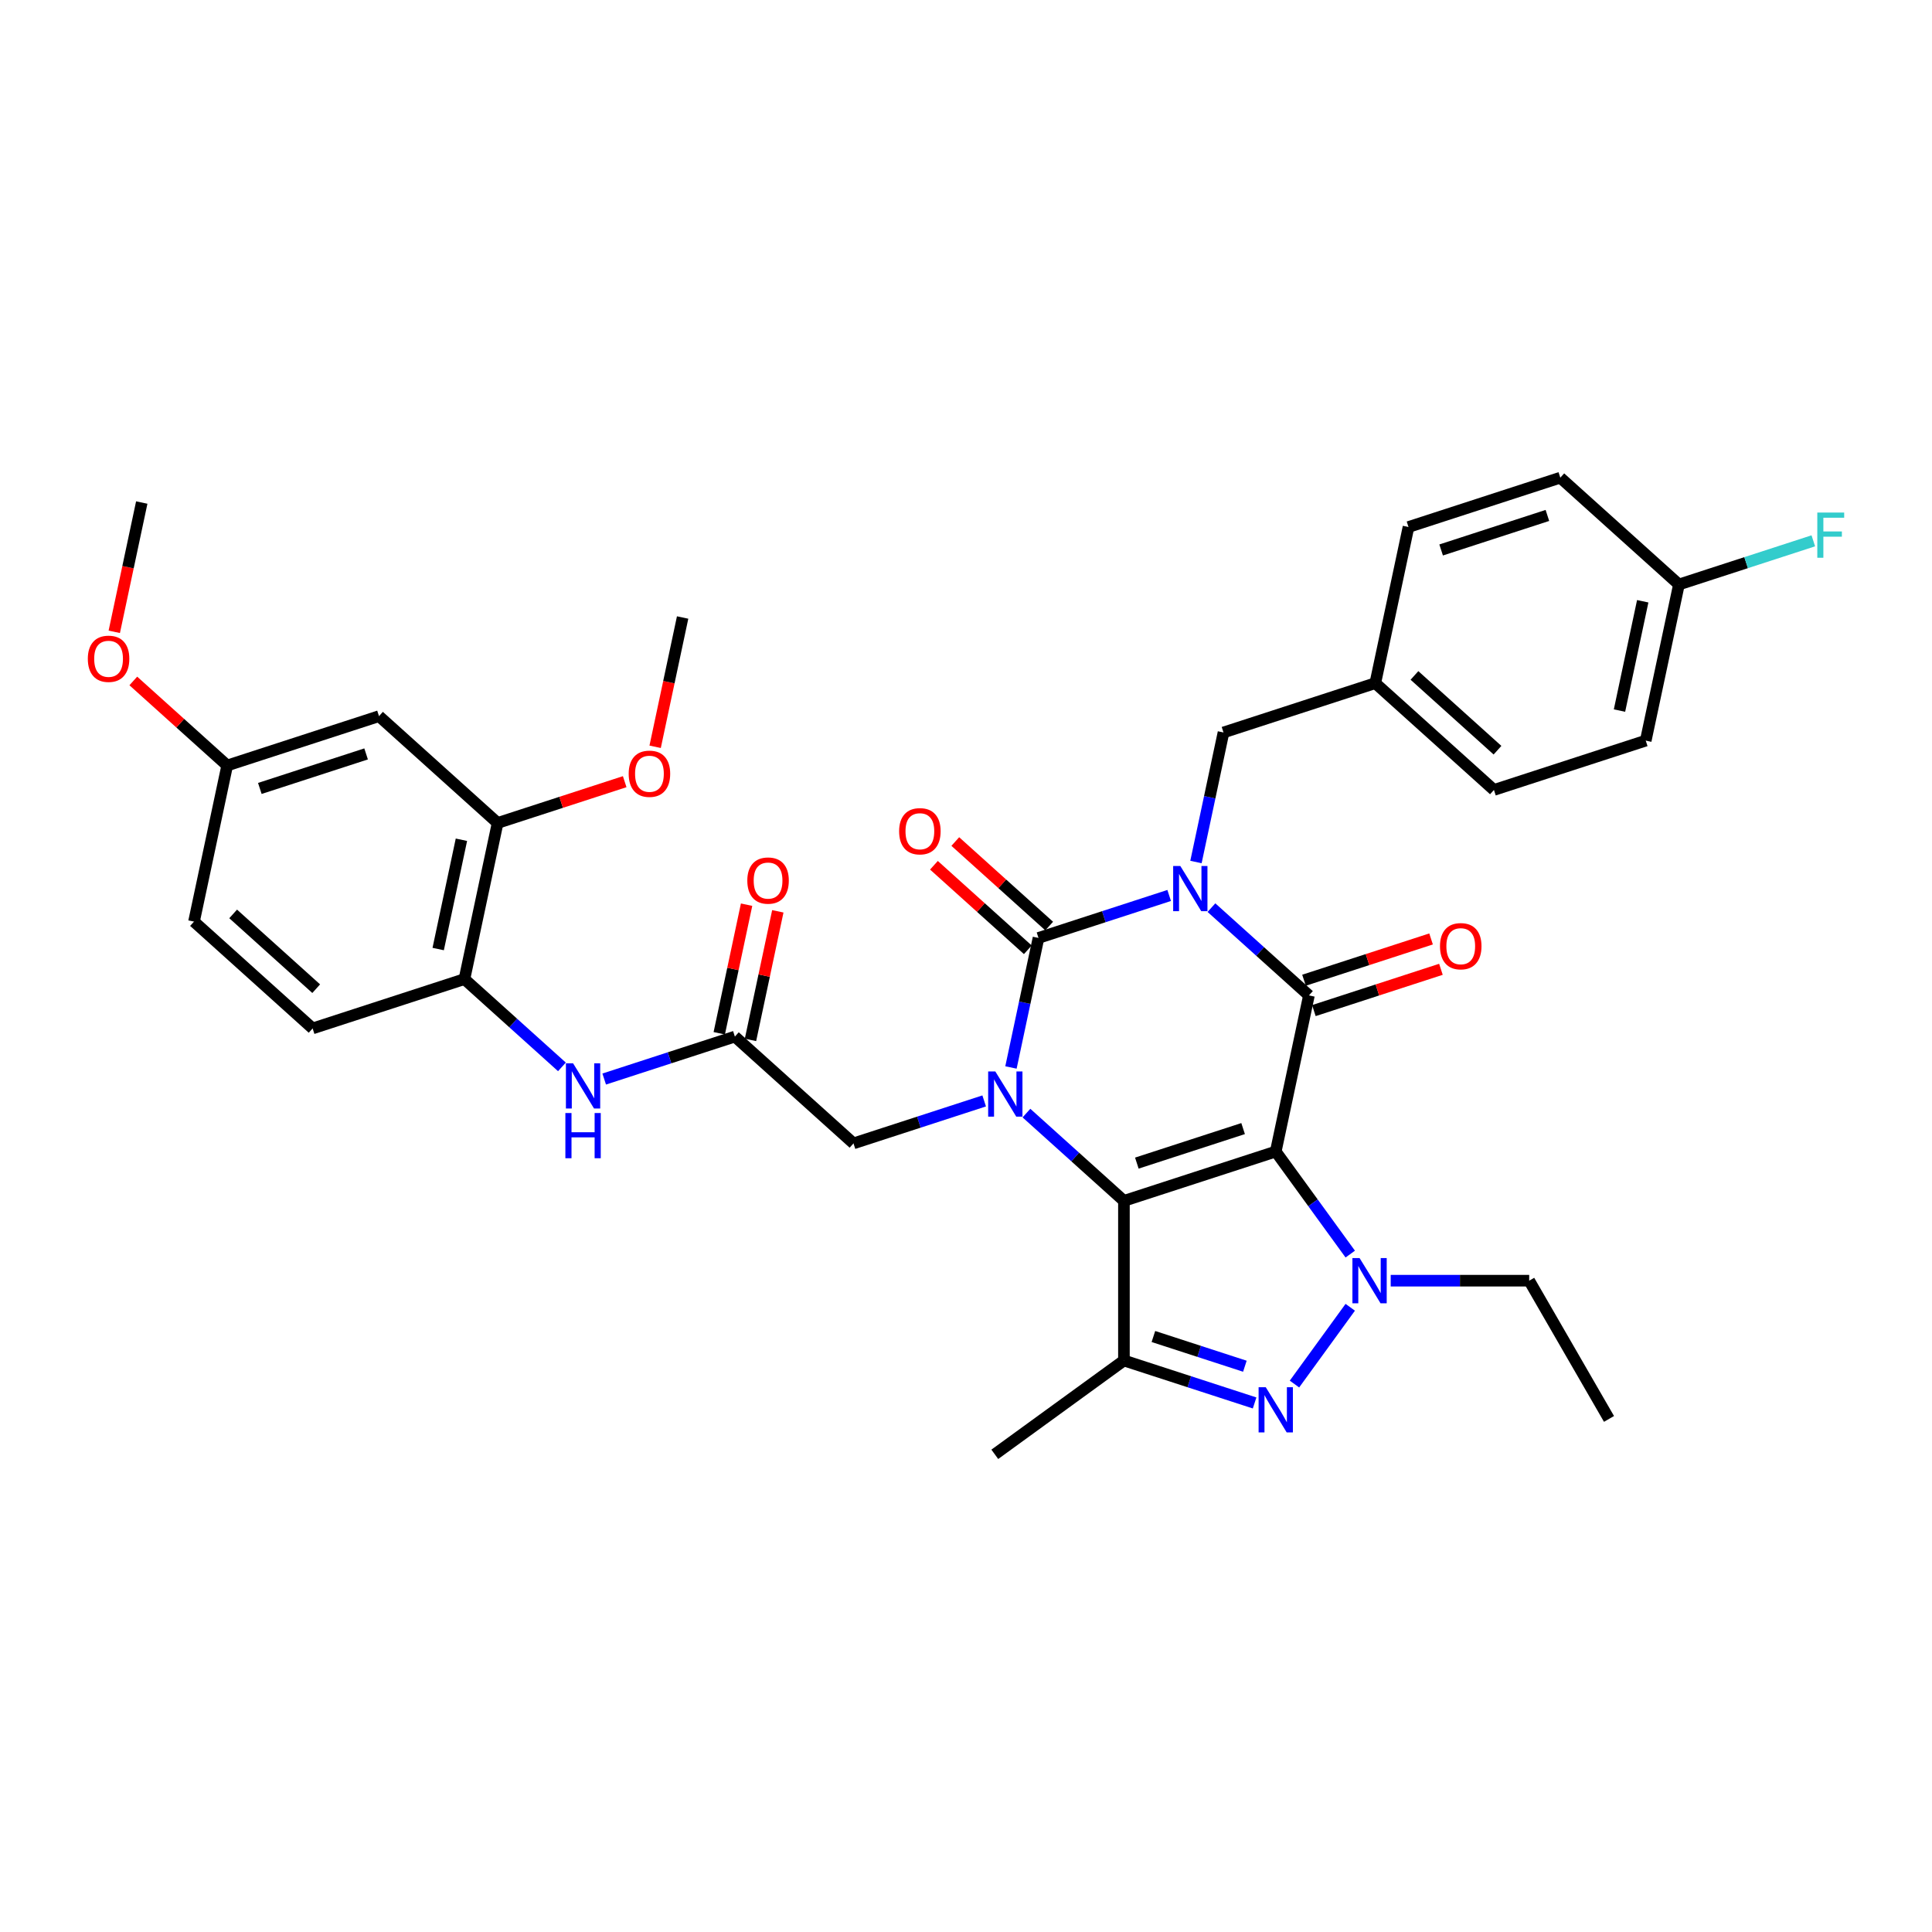 <?xml version='1.0' encoding='iso-8859-1'?>
<svg version='1.1' baseProfile='full'
              xmlns='http://www.w3.org/2000/svg'
                      xmlns:rdkit='http://www.rdkit.org/xml'
                      xmlns:xlink='http://www.w3.org/1999/xlink'
                  xml:space='preserve'
width='1000px' height='1000px' viewBox='0 0 1000 1000'>
<!-- END OF HEADER -->
<rect style='opacity:1.0;fill:#FFFFFF;stroke:none' width='1000' height='1000' x='0' y='0'> </rect>
<path class='bond-1' d='M 660.323,596.039 L 581.746,621.57' style='fill:none;fill-rule:evenodd;stroke:#000000;stroke-width:6px;stroke-linecap:butt;stroke-linejoin:miter;stroke-opacity:1' />
<path class='bond-1' d='M 643.431,584.153 L 588.426,602.025' style='fill:none;fill-rule:evenodd;stroke:#000000;stroke-width:6px;stroke-linecap:butt;stroke-linejoin:miter;stroke-opacity:1' />
<path class='bond-2' d='M 660.323,596.039 L 677.501,515.223' style='fill:none;fill-rule:evenodd;stroke:#000000;stroke-width:6px;stroke-linecap:butt;stroke-linejoin:miter;stroke-opacity:1' />
<path class='bond-5' d='M 660.323,596.039 L 679.605,622.577' style='fill:none;fill-rule:evenodd;stroke:#000000;stroke-width:6px;stroke-linecap:butt;stroke-linejoin:miter;stroke-opacity:1' />
<path class='bond-5' d='M 679.605,622.577 L 698.886,649.116' style='fill:none;fill-rule:evenodd;stroke:#0000FF;stroke-width:6px;stroke-linecap:butt;stroke-linejoin:miter;stroke-opacity:1' />
<path class='bond-0' d='M 627.041,469.789 L 652.271,492.506' style='fill:none;fill-rule:evenodd;stroke:#0000FF;stroke-width:6px;stroke-linecap:butt;stroke-linejoin:miter;stroke-opacity:1' />
<path class='bond-0' d='M 652.271,492.506 L 677.501,515.223' style='fill:none;fill-rule:evenodd;stroke:#000000;stroke-width:6px;stroke-linecap:butt;stroke-linejoin:miter;stroke-opacity:1' />
<path class='bond-4' d='M 605.163,463.493 L 571.344,474.482' style='fill:none;fill-rule:evenodd;stroke:#0000FF;stroke-width:6px;stroke-linecap:butt;stroke-linejoin:miter;stroke-opacity:1' />
<path class='bond-4' d='M 571.344,474.482 L 537.525,485.47' style='fill:none;fill-rule:evenodd;stroke:#000000;stroke-width:6px;stroke-linecap:butt;stroke-linejoin:miter;stroke-opacity:1' />
<path class='bond-10' d='M 619.028,446.174 L 626.154,412.649' style='fill:none;fill-rule:evenodd;stroke:#0000FF;stroke-width:6px;stroke-linecap:butt;stroke-linejoin:miter;stroke-opacity:1' />
<path class='bond-10' d='M 626.154,412.649 L 633.28,379.124' style='fill:none;fill-rule:evenodd;stroke:#000000;stroke-width:6px;stroke-linecap:butt;stroke-linejoin:miter;stroke-opacity:1' />
<path class='bond-3' d='M 581.746,621.57 L 556.516,598.853' style='fill:none;fill-rule:evenodd;stroke:#000000;stroke-width:6px;stroke-linecap:butt;stroke-linejoin:miter;stroke-opacity:1' />
<path class='bond-3' d='M 556.516,598.853 L 531.286,576.135' style='fill:none;fill-rule:evenodd;stroke:#0000FF;stroke-width:6px;stroke-linecap:butt;stroke-linejoin:miter;stroke-opacity:1' />
<path class='bond-7' d='M 581.746,621.57 L 581.746,704.191' style='fill:none;fill-rule:evenodd;stroke:#000000;stroke-width:6px;stroke-linecap:butt;stroke-linejoin:miter;stroke-opacity:1' />
<path class='bond-15' d='M 680.054,523.081 L 712.94,512.396' style='fill:none;fill-rule:evenodd;stroke:#000000;stroke-width:6px;stroke-linecap:butt;stroke-linejoin:miter;stroke-opacity:1' />
<path class='bond-15' d='M 712.94,512.396 L 745.825,501.711' style='fill:none;fill-rule:evenodd;stroke:#FF0000;stroke-width:6px;stroke-linecap:butt;stroke-linejoin:miter;stroke-opacity:1' />
<path class='bond-15' d='M 674.948,507.366 L 707.834,496.68' style='fill:none;fill-rule:evenodd;stroke:#000000;stroke-width:6px;stroke-linecap:butt;stroke-linejoin:miter;stroke-opacity:1' />
<path class='bond-15' d='M 707.834,496.68 L 740.719,485.995' style='fill:none;fill-rule:evenodd;stroke:#FF0000;stroke-width:6px;stroke-linecap:butt;stroke-linejoin:miter;stroke-opacity:1' />
<path class='bond-9' d='M 509.408,569.84 L 475.589,580.829' style='fill:none;fill-rule:evenodd;stroke:#0000FF;stroke-width:6px;stroke-linecap:butt;stroke-linejoin:miter;stroke-opacity:1' />
<path class='bond-9' d='M 475.589,580.829 L 441.769,591.817' style='fill:none;fill-rule:evenodd;stroke:#000000;stroke-width:6px;stroke-linecap:butt;stroke-linejoin:miter;stroke-opacity:1' />
<path class='bond-36' d='M 523.272,552.521 L 530.399,518.996' style='fill:none;fill-rule:evenodd;stroke:#0000FF;stroke-width:6px;stroke-linecap:butt;stroke-linejoin:miter;stroke-opacity:1' />
<path class='bond-36' d='M 530.399,518.996 L 537.525,485.47' style='fill:none;fill-rule:evenodd;stroke:#000000;stroke-width:6px;stroke-linecap:butt;stroke-linejoin:miter;stroke-opacity:1' />
<path class='bond-14' d='M 543.053,479.33 L 518.756,457.454' style='fill:none;fill-rule:evenodd;stroke:#000000;stroke-width:6px;stroke-linecap:butt;stroke-linejoin:miter;stroke-opacity:1' />
<path class='bond-14' d='M 518.756,457.454 L 494.46,435.577' style='fill:none;fill-rule:evenodd;stroke:#FF0000;stroke-width:6px;stroke-linecap:butt;stroke-linejoin:miter;stroke-opacity:1' />
<path class='bond-14' d='M 531.996,491.61 L 507.7,469.734' style='fill:none;fill-rule:evenodd;stroke:#000000;stroke-width:6px;stroke-linecap:butt;stroke-linejoin:miter;stroke-opacity:1' />
<path class='bond-14' d='M 507.7,469.734 L 483.403,447.857' style='fill:none;fill-rule:evenodd;stroke:#FF0000;stroke-width:6px;stroke-linecap:butt;stroke-linejoin:miter;stroke-opacity:1' />
<path class='bond-6' d='M 698.886,676.645 L 670.015,716.383' style='fill:none;fill-rule:evenodd;stroke:#0000FF;stroke-width:6px;stroke-linecap:butt;stroke-linejoin:miter;stroke-opacity:1' />
<path class='bond-20' d='M 719.826,662.881 L 755.667,662.881' style='fill:none;fill-rule:evenodd;stroke:#0000FF;stroke-width:6px;stroke-linecap:butt;stroke-linejoin:miter;stroke-opacity:1' />
<path class='bond-20' d='M 755.667,662.881 L 791.508,662.881' style='fill:none;fill-rule:evenodd;stroke:#000000;stroke-width:6px;stroke-linecap:butt;stroke-linejoin:miter;stroke-opacity:1' />
<path class='bond-35' d='M 649.384,726.168 L 615.565,715.18' style='fill:none;fill-rule:evenodd;stroke:#0000FF;stroke-width:6px;stroke-linecap:butt;stroke-linejoin:miter;stroke-opacity:1' />
<path class='bond-35' d='M 615.565,715.18 L 581.746,704.191' style='fill:none;fill-rule:evenodd;stroke:#000000;stroke-width:6px;stroke-linecap:butt;stroke-linejoin:miter;stroke-opacity:1' />
<path class='bond-35' d='M 644.345,707.156 L 620.671,699.464' style='fill:none;fill-rule:evenodd;stroke:#0000FF;stroke-width:6px;stroke-linecap:butt;stroke-linejoin:miter;stroke-opacity:1' />
<path class='bond-35' d='M 620.671,699.464 L 596.998,691.772' style='fill:none;fill-rule:evenodd;stroke:#000000;stroke-width:6px;stroke-linecap:butt;stroke-linejoin:miter;stroke-opacity:1' />
<path class='bond-22' d='M 581.746,704.191 L 514.904,752.755' style='fill:none;fill-rule:evenodd;stroke:#000000;stroke-width:6px;stroke-linecap:butt;stroke-linejoin:miter;stroke-opacity:1' />
<path class='bond-8' d='M 380.37,536.533 L 441.769,591.817' style='fill:none;fill-rule:evenodd;stroke:#000000;stroke-width:6px;stroke-linecap:butt;stroke-linejoin:miter;stroke-opacity:1' />
<path class='bond-11' d='M 380.37,536.533 L 346.551,547.521' style='fill:none;fill-rule:evenodd;stroke:#000000;stroke-width:6px;stroke-linecap:butt;stroke-linejoin:miter;stroke-opacity:1' />
<path class='bond-11' d='M 346.551,547.521 L 312.732,558.51' style='fill:none;fill-rule:evenodd;stroke:#0000FF;stroke-width:6px;stroke-linecap:butt;stroke-linejoin:miter;stroke-opacity:1' />
<path class='bond-17' d='M 388.452,538.251 L 395.525,504.973' style='fill:none;fill-rule:evenodd;stroke:#000000;stroke-width:6px;stroke-linecap:butt;stroke-linejoin:miter;stroke-opacity:1' />
<path class='bond-17' d='M 395.525,504.973 L 402.598,471.696' style='fill:none;fill-rule:evenodd;stroke:#FF0000;stroke-width:6px;stroke-linecap:butt;stroke-linejoin:miter;stroke-opacity:1' />
<path class='bond-17' d='M 372.289,534.815 L 379.362,501.538' style='fill:none;fill-rule:evenodd;stroke:#000000;stroke-width:6px;stroke-linecap:butt;stroke-linejoin:miter;stroke-opacity:1' />
<path class='bond-17' d='M 379.362,501.538 L 386.435,468.26' style='fill:none;fill-rule:evenodd;stroke:#FF0000;stroke-width:6px;stroke-linecap:butt;stroke-linejoin:miter;stroke-opacity:1' />
<path class='bond-21' d='M 633.28,379.124 L 711.857,353.592' style='fill:none;fill-rule:evenodd;stroke:#000000;stroke-width:6px;stroke-linecap:butt;stroke-linejoin:miter;stroke-opacity:1' />
<path class='bond-12' d='M 290.854,552.215 L 265.624,529.497' style='fill:none;fill-rule:evenodd;stroke:#0000FF;stroke-width:6px;stroke-linecap:butt;stroke-linejoin:miter;stroke-opacity:1' />
<path class='bond-12' d='M 265.624,529.497 L 240.393,506.78' style='fill:none;fill-rule:evenodd;stroke:#000000;stroke-width:6px;stroke-linecap:butt;stroke-linejoin:miter;stroke-opacity:1' />
<path class='bond-13' d='M 240.393,506.78 L 257.571,425.964' style='fill:none;fill-rule:evenodd;stroke:#000000;stroke-width:6px;stroke-linecap:butt;stroke-linejoin:miter;stroke-opacity:1' />
<path class='bond-13' d='M 226.807,491.222 L 238.832,434.651' style='fill:none;fill-rule:evenodd;stroke:#000000;stroke-width:6px;stroke-linecap:butt;stroke-linejoin:miter;stroke-opacity:1' />
<path class='bond-18' d='M 240.393,506.78 L 161.816,532.311' style='fill:none;fill-rule:evenodd;stroke:#000000;stroke-width:6px;stroke-linecap:butt;stroke-linejoin:miter;stroke-opacity:1' />
<path class='bond-16' d='M 257.571,425.964 L 196.172,370.68' style='fill:none;fill-rule:evenodd;stroke:#000000;stroke-width:6px;stroke-linecap:butt;stroke-linejoin:miter;stroke-opacity:1' />
<path class='bond-25' d='M 257.571,425.964 L 290.457,415.279' style='fill:none;fill-rule:evenodd;stroke:#000000;stroke-width:6px;stroke-linecap:butt;stroke-linejoin:miter;stroke-opacity:1' />
<path class='bond-25' d='M 290.457,415.279 L 323.342,404.594' style='fill:none;fill-rule:evenodd;stroke:#FF0000;stroke-width:6px;stroke-linecap:butt;stroke-linejoin:miter;stroke-opacity:1' />
<path class='bond-38' d='M 196.172,370.68 L 117.595,396.212' style='fill:none;fill-rule:evenodd;stroke:#000000;stroke-width:6px;stroke-linecap:butt;stroke-linejoin:miter;stroke-opacity:1' />
<path class='bond-38' d='M 189.492,390.225 L 134.488,408.097' style='fill:none;fill-rule:evenodd;stroke:#000000;stroke-width:6px;stroke-linecap:butt;stroke-linejoin:miter;stroke-opacity:1' />
<path class='bond-24' d='M 161.816,532.311 L 100.417,477.027' style='fill:none;fill-rule:evenodd;stroke:#000000;stroke-width:6px;stroke-linecap:butt;stroke-linejoin:miter;stroke-opacity:1' />
<path class='bond-24' d='M 163.663,511.739 L 120.684,473.04' style='fill:none;fill-rule:evenodd;stroke:#000000;stroke-width:6px;stroke-linecap:butt;stroke-linejoin:miter;stroke-opacity:1' />
<path class='bond-19' d='M 117.595,396.212 L 100.417,477.027' style='fill:none;fill-rule:evenodd;stroke:#000000;stroke-width:6px;stroke-linecap:butt;stroke-linejoin:miter;stroke-opacity:1' />
<path class='bond-31' d='M 117.595,396.212 L 93.298,374.335' style='fill:none;fill-rule:evenodd;stroke:#000000;stroke-width:6px;stroke-linecap:butt;stroke-linejoin:miter;stroke-opacity:1' />
<path class='bond-31' d='M 93.298,374.335 L 69.001,352.458' style='fill:none;fill-rule:evenodd;stroke:#FF0000;stroke-width:6px;stroke-linecap:butt;stroke-linejoin:miter;stroke-opacity:1' />
<path class='bond-34' d='M 791.508,662.881 L 832.818,734.433' style='fill:none;fill-rule:evenodd;stroke:#000000;stroke-width:6px;stroke-linecap:butt;stroke-linejoin:miter;stroke-opacity:1' />
<path class='bond-27' d='M 711.857,353.592 L 729.035,272.777' style='fill:none;fill-rule:evenodd;stroke:#000000;stroke-width:6px;stroke-linecap:butt;stroke-linejoin:miter;stroke-opacity:1' />
<path class='bond-28' d='M 711.857,353.592 L 773.256,408.876' style='fill:none;fill-rule:evenodd;stroke:#000000;stroke-width:6px;stroke-linecap:butt;stroke-linejoin:miter;stroke-opacity:1' />
<path class='bond-28' d='M 732.124,349.605 L 775.103,388.304' style='fill:none;fill-rule:evenodd;stroke:#000000;stroke-width:6px;stroke-linecap:butt;stroke-linejoin:miter;stroke-opacity:1' />
<path class='bond-23' d='M 869.012,302.53 L 851.834,383.345' style='fill:none;fill-rule:evenodd;stroke:#000000;stroke-width:6px;stroke-linecap:butt;stroke-linejoin:miter;stroke-opacity:1' />
<path class='bond-23' d='M 850.272,311.216 L 838.247,367.787' style='fill:none;fill-rule:evenodd;stroke:#000000;stroke-width:6px;stroke-linecap:butt;stroke-linejoin:miter;stroke-opacity:1' />
<path class='bond-26' d='M 869.012,302.53 L 903.789,291.23' style='fill:none;fill-rule:evenodd;stroke:#000000;stroke-width:6px;stroke-linecap:butt;stroke-linejoin:miter;stroke-opacity:1' />
<path class='bond-26' d='M 903.789,291.23 L 938.567,279.93' style='fill:none;fill-rule:evenodd;stroke:#33CCCC;stroke-width:6px;stroke-linecap:butt;stroke-linejoin:miter;stroke-opacity:1' />
<path class='bond-37' d='M 869.012,302.53 L 807.612,247.245' style='fill:none;fill-rule:evenodd;stroke:#000000;stroke-width:6px;stroke-linecap:butt;stroke-linejoin:miter;stroke-opacity:1' />
<path class='bond-32' d='M 339.102,386.536 L 346.214,353.077' style='fill:none;fill-rule:evenodd;stroke:#FF0000;stroke-width:6px;stroke-linecap:butt;stroke-linejoin:miter;stroke-opacity:1' />
<path class='bond-32' d='M 346.214,353.077 L 353.326,319.618' style='fill:none;fill-rule:evenodd;stroke:#000000;stroke-width:6px;stroke-linecap:butt;stroke-linejoin:miter;stroke-opacity:1' />
<path class='bond-29' d='M 729.035,272.777 L 807.612,247.245' style='fill:none;fill-rule:evenodd;stroke:#000000;stroke-width:6px;stroke-linecap:butt;stroke-linejoin:miter;stroke-opacity:1' />
<path class='bond-29' d='M 745.928,284.662 L 800.932,266.791' style='fill:none;fill-rule:evenodd;stroke:#000000;stroke-width:6px;stroke-linecap:butt;stroke-linejoin:miter;stroke-opacity:1' />
<path class='bond-30' d='M 773.256,408.876 L 851.834,383.345' style='fill:none;fill-rule:evenodd;stroke:#000000;stroke-width:6px;stroke-linecap:butt;stroke-linejoin:miter;stroke-opacity:1' />
<path class='bond-33' d='M 59.149,327.03 L 66.261,293.571' style='fill:none;fill-rule:evenodd;stroke:#FF0000;stroke-width:6px;stroke-linecap:butt;stroke-linejoin:miter;stroke-opacity:1' />
<path class='bond-33' d='M 66.261,293.571 L 73.373,260.112' style='fill:none;fill-rule:evenodd;stroke:#000000;stroke-width:6px;stroke-linecap:butt;stroke-linejoin:miter;stroke-opacity:1' />
<path  class='atom-1' d='M 610.93 448.24
L 618.597 460.633
Q 619.357 461.856, 620.58 464.07
Q 621.803 466.284, 621.869 466.417
L 621.869 448.24
L 624.975 448.24
L 624.975 471.638
L 621.77 471.638
L 613.541 458.088
Q 612.582 456.502, 611.558 454.684
Q 610.566 452.867, 610.269 452.305
L 610.269 471.638
L 607.228 471.638
L 607.228 448.24
L 610.93 448.24
' fill='#0000FF'/>
<path  class='atom-4' d='M 515.175 554.587
L 522.842 566.98
Q 523.602 568.203, 524.825 570.417
Q 526.048 572.631, 526.114 572.763
L 526.114 554.587
L 529.22 554.587
L 529.22 577.985
L 526.015 577.985
L 517.785 564.435
Q 516.827 562.849, 515.803 561.031
Q 514.811 559.214, 514.514 558.652
L 514.514 577.985
L 511.473 577.985
L 511.473 554.587
L 515.175 554.587
' fill='#0000FF'/>
<path  class='atom-6' d='M 703.715 651.182
L 711.382 663.575
Q 712.142 664.798, 713.365 667.012
Q 714.588 669.226, 714.654 669.358
L 714.654 651.182
L 717.76 651.182
L 717.76 674.58
L 714.555 674.58
L 706.326 661.03
Q 705.367 659.444, 704.343 657.626
Q 703.351 655.808, 703.054 655.247
L 703.054 674.58
L 700.013 674.58
L 700.013 651.182
L 703.715 651.182
' fill='#0000FF'/>
<path  class='atom-7' d='M 655.151 718.023
L 662.819 730.417
Q 663.579 731.639, 664.801 733.854
Q 666.024 736.068, 666.09 736.2
L 666.09 718.023
L 669.197 718.023
L 669.197 741.422
L 665.991 741.422
L 657.762 727.872
Q 656.804 726.285, 655.779 724.468
Q 654.788 722.65, 654.49 722.088
L 654.49 741.422
L 651.45 741.422
L 651.45 718.023
L 655.151 718.023
' fill='#0000FF'/>
<path  class='atom-12' d='M 296.621 550.365
L 304.288 562.758
Q 305.048 563.981, 306.271 566.195
Q 307.494 568.41, 307.56 568.542
L 307.56 550.365
L 310.666 550.365
L 310.666 573.763
L 307.461 573.763
L 299.232 560.214
Q 298.273 558.627, 297.249 556.81
Q 296.257 554.992, 295.96 554.43
L 295.96 573.763
L 292.919 573.763
L 292.919 550.365
L 296.621 550.365
' fill='#0000FF'/>
<path  class='atom-12' d='M 292.638 576.103
L 295.811 576.103
L 295.811 586.051
L 307.775 586.051
L 307.775 576.103
L 310.947 576.103
L 310.947 599.502
L 307.775 599.502
L 307.775 588.695
L 295.811 588.695
L 295.811 599.502
L 292.638 599.502
L 292.638 576.103
' fill='#0000FF'/>
<path  class='atom-15' d='M 465.384 430.252
Q 465.384 424.634, 468.161 421.494
Q 470.937 418.355, 476.125 418.355
Q 481.314 418.355, 484.09 421.494
Q 486.866 424.634, 486.866 430.252
Q 486.866 435.937, 484.057 439.175
Q 481.248 442.381, 476.125 442.381
Q 470.97 442.381, 468.161 439.175
Q 465.384 435.97, 465.384 430.252
M 476.125 439.737
Q 479.694 439.737, 481.611 437.358
Q 483.561 434.945, 483.561 430.252
Q 483.561 425.658, 481.611 423.345
Q 479.694 420.999, 476.125 420.999
Q 472.556 420.999, 470.606 423.312
Q 468.689 425.625, 468.689 430.252
Q 468.689 434.978, 470.606 437.358
Q 472.556 439.737, 476.125 439.737
' fill='#FF0000'/>
<path  class='atom-16' d='M 745.338 489.758
Q 745.338 484.14, 748.114 481
Q 750.89 477.861, 756.078 477.861
Q 761.267 477.861, 764.043 481
Q 766.819 484.14, 766.819 489.758
Q 766.819 495.442, 764.01 498.681
Q 761.201 501.887, 756.078 501.887
Q 750.923 501.887, 748.114 498.681
Q 745.338 495.476, 745.338 489.758
M 756.078 499.243
Q 759.648 499.243, 761.565 496.864
Q 763.514 494.451, 763.514 489.758
Q 763.514 485.164, 761.565 482.851
Q 759.648 480.505, 756.078 480.505
Q 752.509 480.505, 750.559 482.818
Q 748.643 485.131, 748.643 489.758
Q 748.643 494.484, 750.559 496.864
Q 752.509 499.243, 756.078 499.243
' fill='#FF0000'/>
<path  class='atom-18' d='M 386.807 455.784
Q 386.807 450.165, 389.583 447.026
Q 392.359 443.886, 397.548 443.886
Q 402.737 443.886, 405.513 447.026
Q 408.289 450.165, 408.289 455.784
Q 408.289 461.468, 405.48 464.707
Q 402.67 467.912, 397.548 467.912
Q 392.392 467.912, 389.583 464.707
Q 386.807 461.501, 386.807 455.784
M 397.548 465.268
Q 401.117 465.268, 403.034 462.889
Q 404.984 460.476, 404.984 455.784
Q 404.984 451.19, 403.034 448.876
Q 401.117 446.53, 397.548 446.53
Q 393.979 446.53, 392.029 448.843
Q 390.112 451.157, 390.112 455.784
Q 390.112 460.509, 392.029 462.889
Q 393.979 465.268, 397.548 465.268
' fill='#FF0000'/>
<path  class='atom-26' d='M 325.408 400.499
Q 325.408 394.881, 328.184 391.741
Q 330.96 388.602, 336.149 388.602
Q 341.337 388.602, 344.113 391.741
Q 346.889 394.881, 346.889 400.499
Q 346.889 406.184, 344.08 409.422
Q 341.271 412.628, 336.149 412.628
Q 330.993 412.628, 328.184 409.422
Q 325.408 406.217, 325.408 400.499
M 336.149 409.984
Q 339.718 409.984, 341.635 407.605
Q 343.584 405.192, 343.584 400.499
Q 343.584 395.906, 341.635 393.592
Q 339.718 391.246, 336.149 391.246
Q 332.579 391.246, 330.629 393.559
Q 328.713 395.872, 328.713 400.499
Q 328.713 405.225, 330.629 407.605
Q 332.579 409.984, 336.149 409.984
' fill='#FF0000'/>
<path  class='atom-27' d='M 940.632 265.299
L 954.545 265.299
L 954.545 267.976
L 943.772 267.976
L 943.772 275.082
L 953.356 275.082
L 953.356 277.791
L 943.772 277.791
L 943.772 288.697
L 940.632 288.697
L 940.632 265.299
' fill='#33CCCC'/>
<path  class='atom-32' d='M 45.455 340.993
Q 45.455 335.375, 48.231 332.236
Q 51.007 329.096, 56.195 329.096
Q 61.384 329.096, 64.16 332.236
Q 66.936 335.375, 66.936 340.993
Q 66.936 346.678, 64.127 349.916
Q 61.318 353.122, 56.195 353.122
Q 51.04 353.122, 48.231 349.916
Q 45.455 346.711, 45.455 340.993
M 56.195 350.478
Q 59.764 350.478, 61.681 348.099
Q 63.631 345.686, 63.631 340.993
Q 63.631 336.4, 61.681 334.086
Q 59.764 331.74, 56.195 331.74
Q 52.626 331.74, 50.676 334.053
Q 48.759 336.367, 48.759 340.993
Q 48.759 345.719, 50.676 348.099
Q 52.626 350.478, 56.195 350.478
' fill='#FF0000'/>
</svg>
